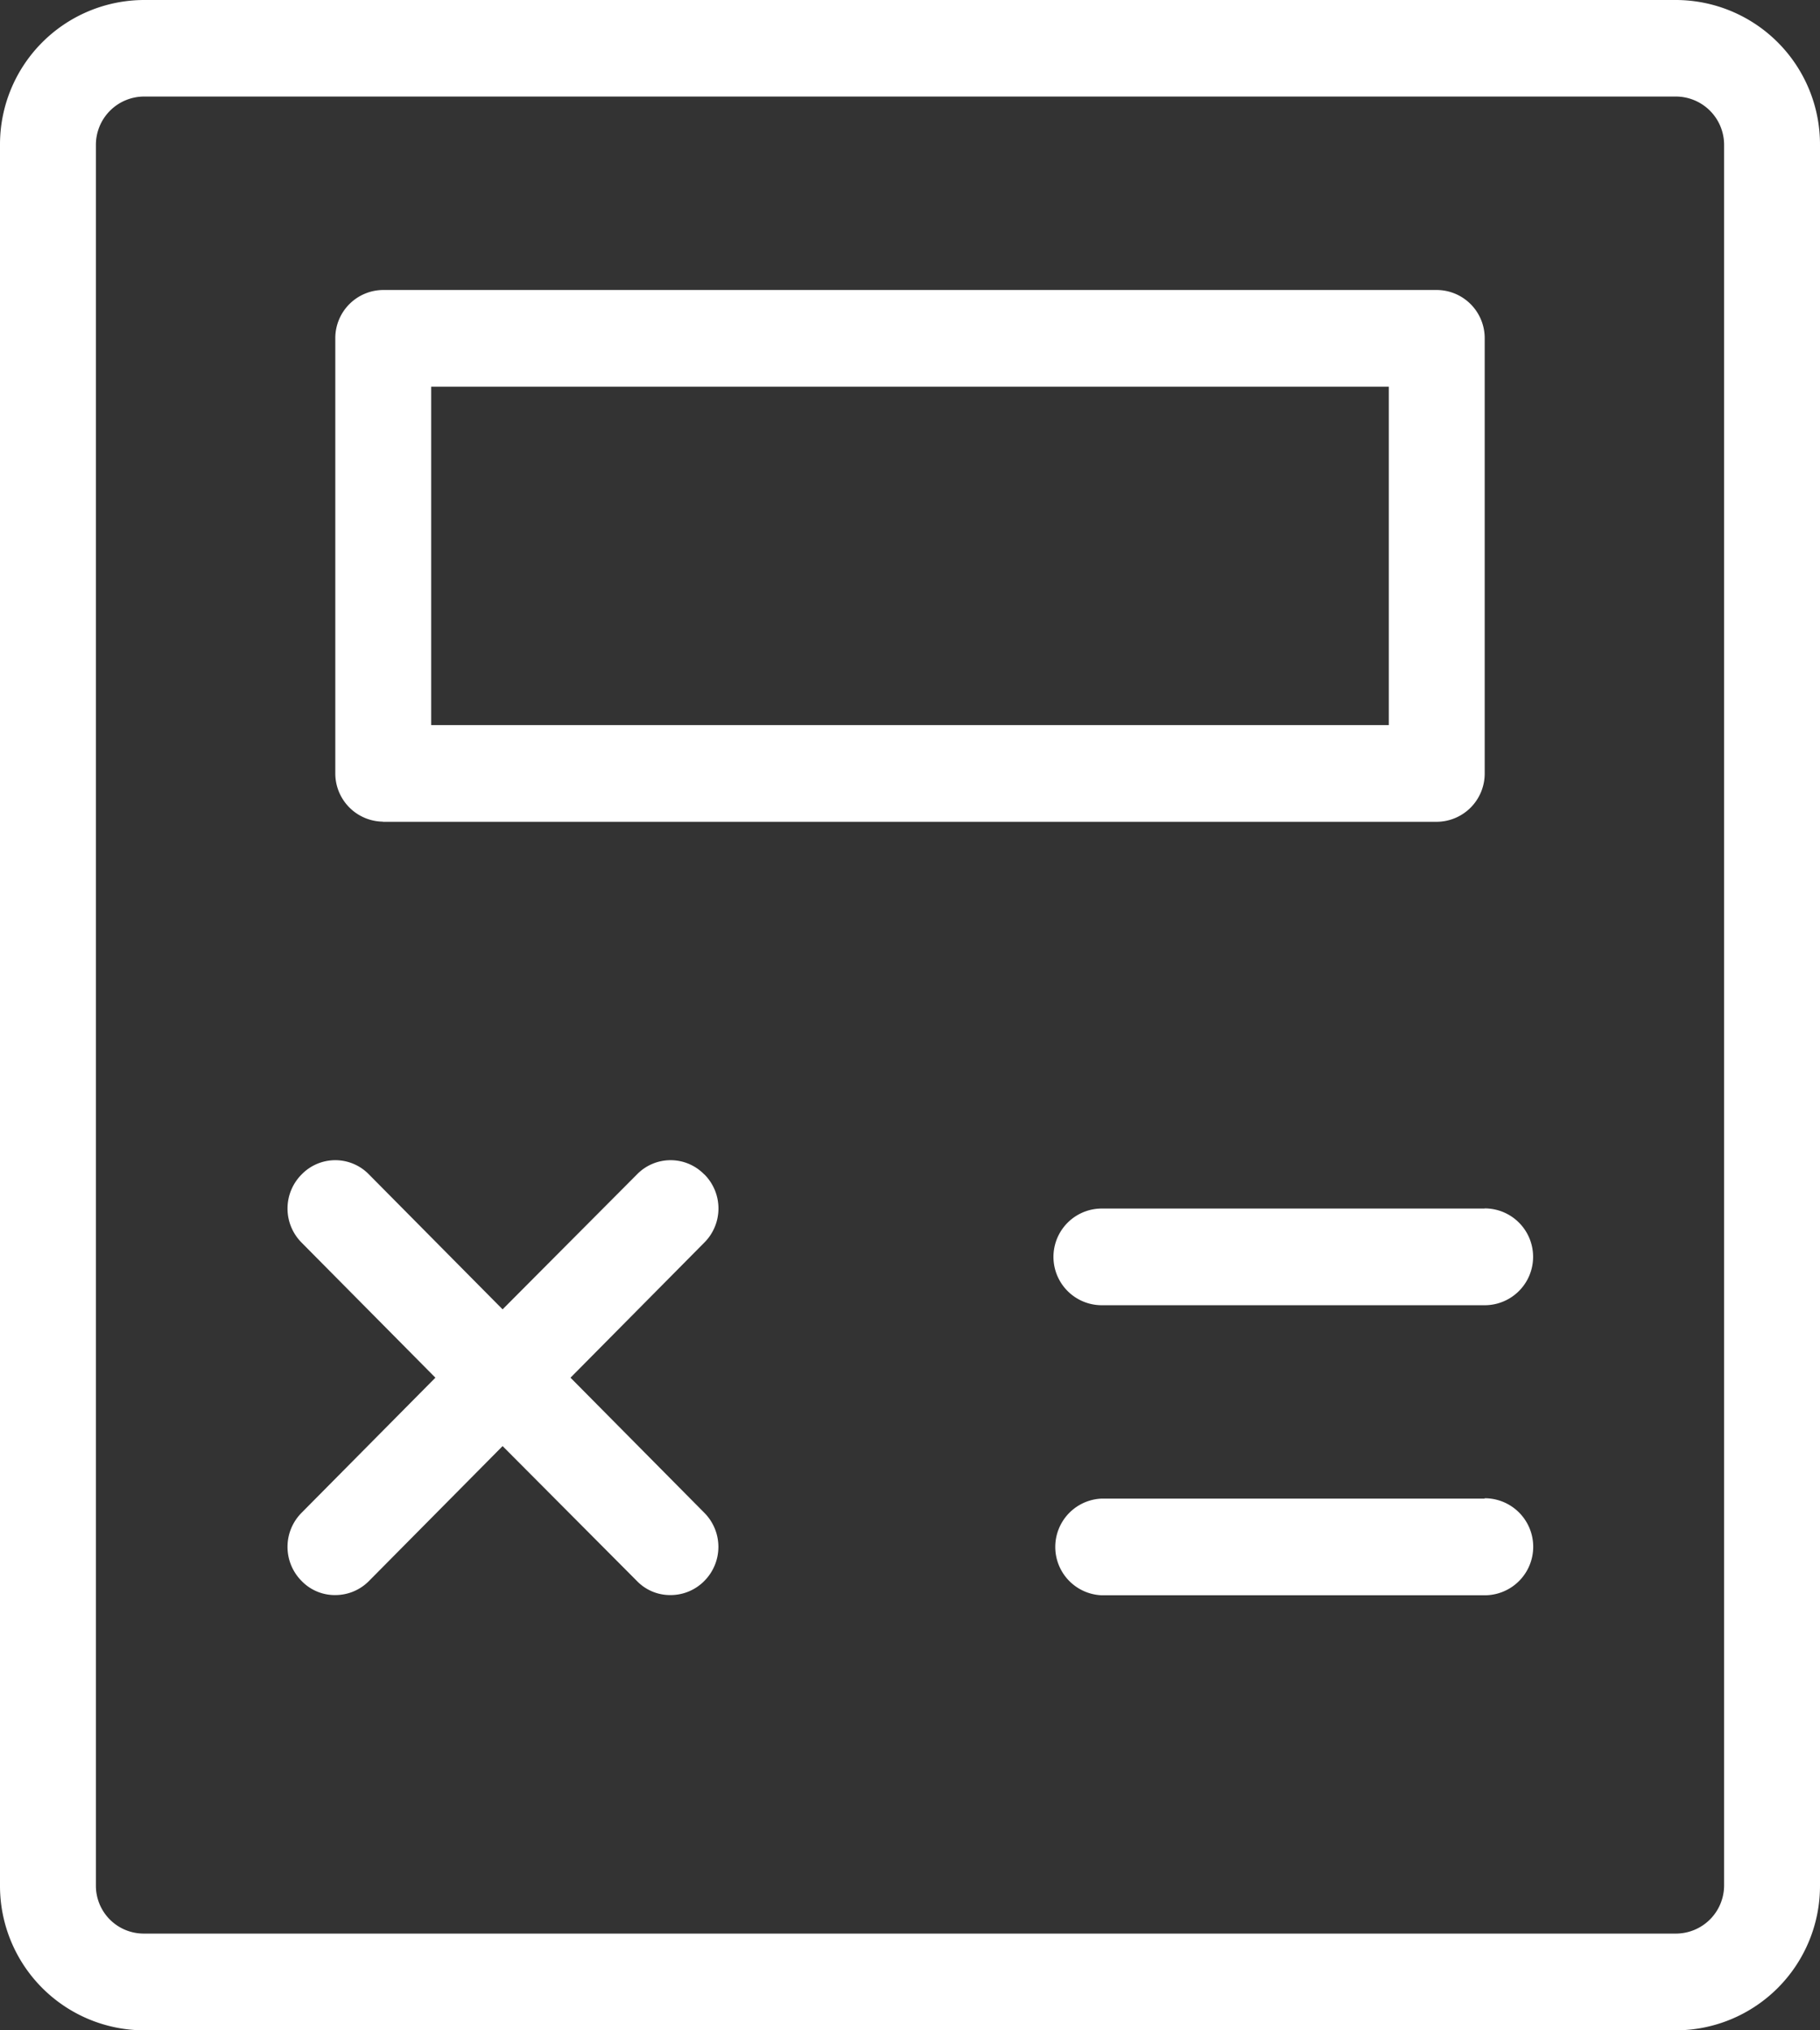 <svg xmlns="http://www.w3.org/2000/svg" width="26" height="29" viewBox="0 0 26 29">
  <rect x="0" y="0" width="26" height="29" fill="#333333" stroke="none"/>
  <defs>
    <style>
      .cls-1 {
        fill: #fff;
        fill-rule: evenodd;
      }
    </style>
  </defs>
  <path id="形状_13" data-name="形状 13" class="cls-1" d="M1841.95,21h-21.9a2.063,2.063,0,0,0-2.05,2.071V47.928A2.063,2.063,0,0,0,1820.05,50h21.9a2.063,2.063,0,0,0,2.05-2.071V23.069A2.063,2.063,0,0,0,1841.95,21Zm0.68,26.929a0.689,0.689,0,0,1-.68.689h-21.9a0.683,0.683,0,0,1-.68-0.689V23.069a0.69,0.69,0,0,1,.68-0.69h21.9a0.69,0.69,0,0,1,.68.69V47.928Zm-19.16-15.191h15.06a0.689,0.689,0,0,0,.68-0.691V25.832a0.688,0.688,0,0,0-.68-0.69h-15.06a0.688,0.688,0,0,0-.68.69v6.214A0.689,0.689,0,0,0,1823.47,32.736Zm0.69-6.214h13.68v4.833h-13.68V26.522Zm3.9,11.25a0.67,0.67,0,0,0-.96,0l-1.92,1.928-1.91-1.928a0.67,0.67,0,0,0-.96,0,0.689,0.689,0,0,0,0,.976l1.91,1.928-1.91,1.928a0.69,0.69,0,0,0,0,.977,0.658,0.658,0,0,0,.48.2,0.675,0.675,0,0,0,.48-0.2l1.91-1.928,1.92,1.928a0.658,0.658,0,0,0,.48.2,0.675,0.675,0,0,0,.48-0.2,0.69,0.69,0,0,0,0-.977l-1.91-1.928,1.91-1.928A0.689,0.689,0,0,0,1828.06,37.772Zm11.15,4.631h-5.47a0.691,0.691,0,0,0,0,1.381h5.47A0.691,0.691,0,0,0,1839.21,42.4Zm0-4.143h-5.47a0.69,0.69,0,0,0,0,1.381h5.47A0.69,0.69,0,0,0,1839.21,38.26Z" transform="translate(-1818 -21)"/>
</svg>
